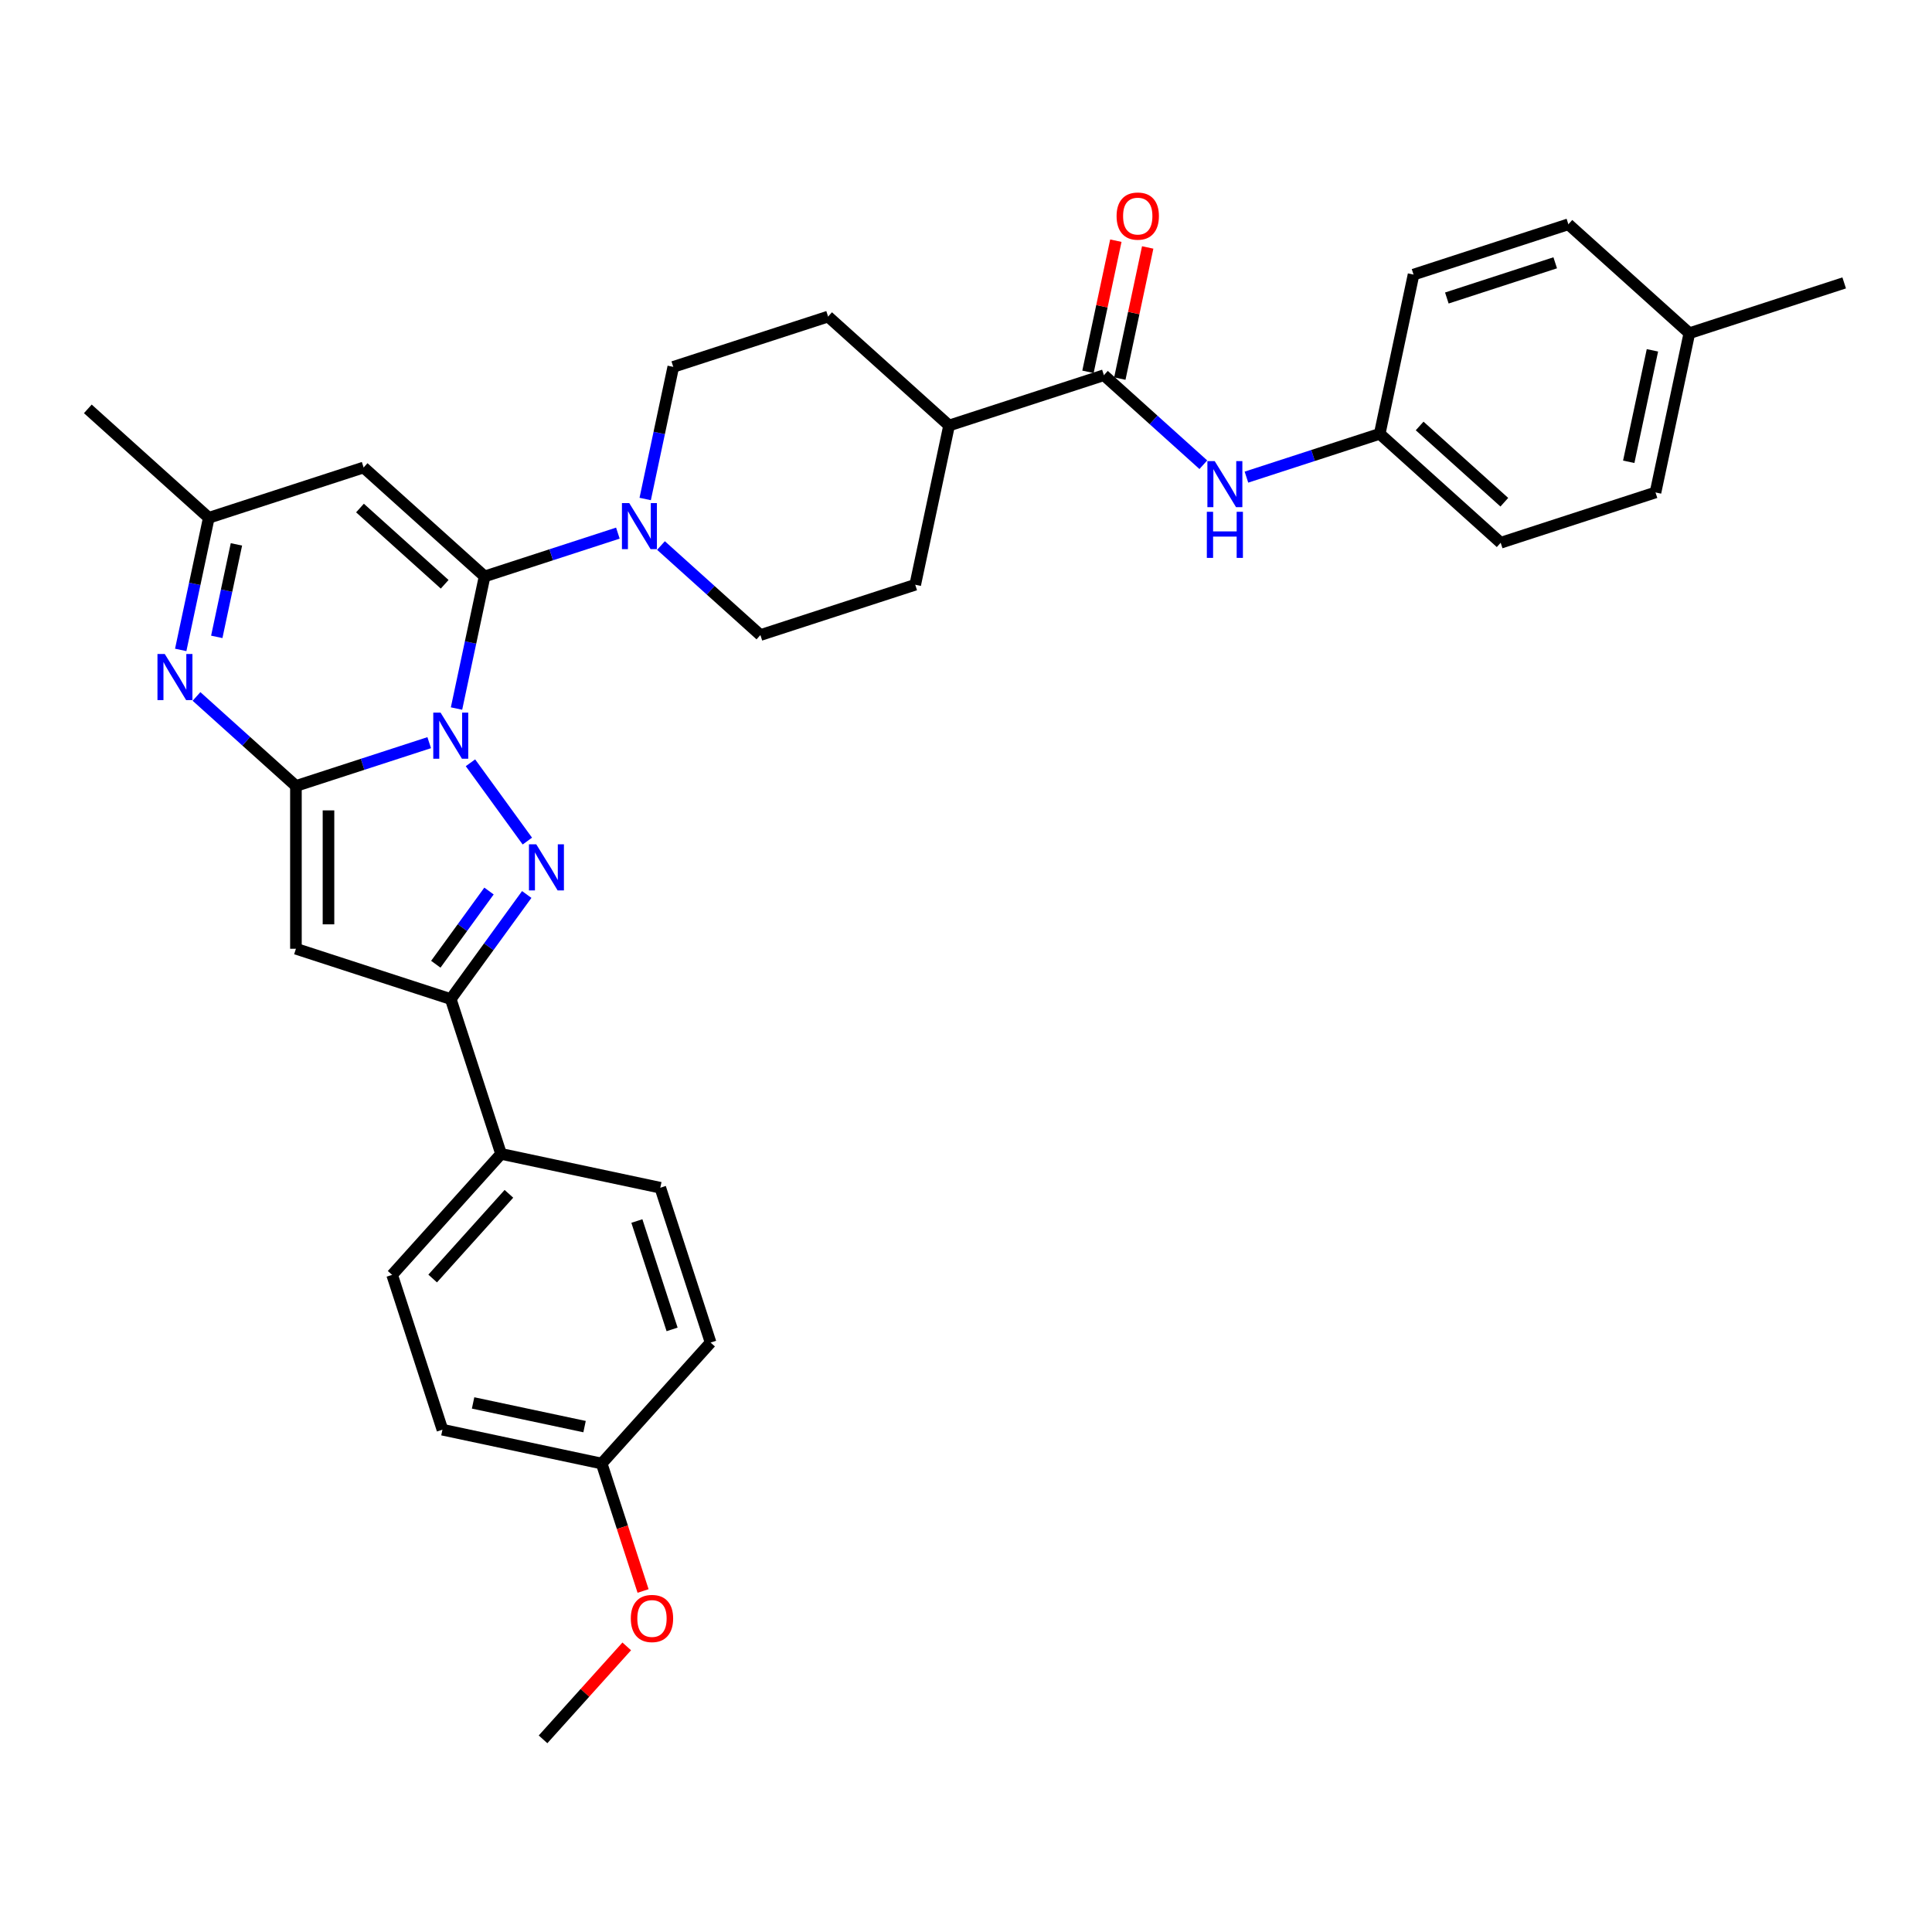 <?xml version='1.0' encoding='iso-8859-1'?>
<svg version='1.1' baseProfile='full'
              xmlns='http://www.w3.org/2000/svg'
                      xmlns:rdkit='http://www.rdkit.org/xml'
                      xmlns:xlink='http://www.w3.org/1999/xlink'
                  xml:space='preserve'
width='1000px' height='1000px' viewBox='0 0 1000 1000'>
<!-- END OF HEADER -->
<rect style='opacity:1.0;fill:#FFFFFF;stroke:none' width='1000' height='1000' x='0' y='0'> </rect>
<path class='bond-0' d='M 222.154,384.402 L 187.663,395.608' style='fill:none;fill-rule:evenodd;stroke:#0000FF;stroke-width:6px;stroke-linecap:butt;stroke-linejoin:miter;stroke-opacity:1' />
<path class='bond-0' d='M 187.663,395.608 L 153.172,406.815' style='fill:none;fill-rule:evenodd;stroke:#000000;stroke-width:6px;stroke-linecap:butt;stroke-linejoin:miter;stroke-opacity:1' />
<path class='bond-1' d='M 236.294,366.739 L 243.561,332.548' style='fill:none;fill-rule:evenodd;stroke:#0000FF;stroke-width:6px;stroke-linecap:butt;stroke-linejoin:miter;stroke-opacity:1' />
<path class='bond-1' d='M 243.561,332.548 L 250.829,298.357' style='fill:none;fill-rule:evenodd;stroke:#000000;stroke-width:6px;stroke-linecap:butt;stroke-linejoin:miter;stroke-opacity:1' />
<path class='bond-2' d='M 243.509,394.815 L 272.953,435.342' style='fill:none;fill-rule:evenodd;stroke:#0000FF;stroke-width:6px;stroke-linecap:butt;stroke-linejoin:miter;stroke-opacity:1' />
<path class='bond-3' d='M 153.172,406.815 L 153.172,491.076' style='fill:none;fill-rule:evenodd;stroke:#000000;stroke-width:6px;stroke-linecap:butt;stroke-linejoin:miter;stroke-opacity:1' />
<path class='bond-3' d='M 170.025,419.454 L 170.025,478.437' style='fill:none;fill-rule:evenodd;stroke:#000000;stroke-width:6px;stroke-linecap:butt;stroke-linejoin:miter;stroke-opacity:1' />
<path class='bond-4' d='M 153.172,406.815 L 127.441,383.647' style='fill:none;fill-rule:evenodd;stroke:#000000;stroke-width:6px;stroke-linecap:butt;stroke-linejoin:miter;stroke-opacity:1' />
<path class='bond-4' d='M 127.441,383.647 L 101.71,360.478' style='fill:none;fill-rule:evenodd;stroke:#0000FF;stroke-width:6px;stroke-linecap:butt;stroke-linejoin:miter;stroke-opacity:1' />
<path class='bond-6' d='M 250.829,298.357 L 188.21,241.975' style='fill:none;fill-rule:evenodd;stroke:#000000;stroke-width:6px;stroke-linecap:butt;stroke-linejoin:miter;stroke-opacity:1' />
<path class='bond-6' d='M 230.159,302.423 L 186.327,262.956' style='fill:none;fill-rule:evenodd;stroke:#000000;stroke-width:6px;stroke-linecap:butt;stroke-linejoin:miter;stroke-opacity:1' />
<path class='bond-7' d='M 250.829,298.357 L 285.319,287.15' style='fill:none;fill-rule:evenodd;stroke:#000000;stroke-width:6px;stroke-linecap:butt;stroke-linejoin:miter;stroke-opacity:1' />
<path class='bond-7' d='M 285.319,287.15 L 319.81,275.944' style='fill:none;fill-rule:evenodd;stroke:#0000FF;stroke-width:6px;stroke-linecap:butt;stroke-linejoin:miter;stroke-opacity:1' />
<path class='bond-5' d='M 272.638,462.984 L 252.974,490.049' style='fill:none;fill-rule:evenodd;stroke:#0000FF;stroke-width:6px;stroke-linecap:butt;stroke-linejoin:miter;stroke-opacity:1' />
<path class='bond-5' d='M 252.974,490.049 L 233.31,517.115' style='fill:none;fill-rule:evenodd;stroke:#000000;stroke-width:6px;stroke-linecap:butt;stroke-linejoin:miter;stroke-opacity:1' />
<path class='bond-5' d='M 253.105,461.198 L 239.34,480.144' style='fill:none;fill-rule:evenodd;stroke:#0000FF;stroke-width:6px;stroke-linecap:butt;stroke-linejoin:miter;stroke-opacity:1' />
<path class='bond-5' d='M 239.34,480.144 L 225.575,499.089' style='fill:none;fill-rule:evenodd;stroke:#000000;stroke-width:6px;stroke-linecap:butt;stroke-linejoin:miter;stroke-opacity:1' />
<path class='bond-33' d='M 153.172,491.076 L 233.31,517.115' style='fill:none;fill-rule:evenodd;stroke:#000000;stroke-width:6px;stroke-linecap:butt;stroke-linejoin:miter;stroke-opacity:1' />
<path class='bond-34' d='M 93.538,336.395 L 100.805,302.204' style='fill:none;fill-rule:evenodd;stroke:#0000FF;stroke-width:6px;stroke-linecap:butt;stroke-linejoin:miter;stroke-opacity:1' />
<path class='bond-34' d='M 100.805,302.204 L 108.073,268.013' style='fill:none;fill-rule:evenodd;stroke:#000000;stroke-width:6px;stroke-linecap:butt;stroke-linejoin:miter;stroke-opacity:1' />
<path class='bond-34' d='M 112.202,329.642 L 117.289,305.708' style='fill:none;fill-rule:evenodd;stroke:#0000FF;stroke-width:6px;stroke-linecap:butt;stroke-linejoin:miter;stroke-opacity:1' />
<path class='bond-34' d='M 117.289,305.708 L 122.377,281.774' style='fill:none;fill-rule:evenodd;stroke:#000000;stroke-width:6px;stroke-linecap:butt;stroke-linejoin:miter;stroke-opacity:1' />
<path class='bond-11' d='M 233.31,517.115 L 259.348,597.252' style='fill:none;fill-rule:evenodd;stroke:#000000;stroke-width:6px;stroke-linecap:butt;stroke-linejoin:miter;stroke-opacity:1' />
<path class='bond-9' d='M 188.21,241.975 L 108.073,268.013' style='fill:none;fill-rule:evenodd;stroke:#000000;stroke-width:6px;stroke-linecap:butt;stroke-linejoin:miter;stroke-opacity:1' />
<path class='bond-13' d='M 342.122,282.364 L 367.853,305.532' style='fill:none;fill-rule:evenodd;stroke:#0000FF;stroke-width:6px;stroke-linecap:butt;stroke-linejoin:miter;stroke-opacity:1' />
<path class='bond-13' d='M 367.853,305.532 L 393.584,328.7' style='fill:none;fill-rule:evenodd;stroke:#000000;stroke-width:6px;stroke-linecap:butt;stroke-linejoin:miter;stroke-opacity:1' />
<path class='bond-14' d='M 333.95,258.281 L 341.217,224.09' style='fill:none;fill-rule:evenodd;stroke:#0000FF;stroke-width:6px;stroke-linecap:butt;stroke-linejoin:miter;stroke-opacity:1' />
<path class='bond-14' d='M 341.217,224.09 L 348.485,189.899' style='fill:none;fill-rule:evenodd;stroke:#000000;stroke-width:6px;stroke-linecap:butt;stroke-linejoin:miter;stroke-opacity:1' />
<path class='bond-8' d='M 571.378,194.204 L 491.241,220.242' style='fill:none;fill-rule:evenodd;stroke:#000000;stroke-width:6px;stroke-linecap:butt;stroke-linejoin:miter;stroke-opacity:1' />
<path class='bond-10' d='M 571.378,194.204 L 597.109,217.372' style='fill:none;fill-rule:evenodd;stroke:#000000;stroke-width:6px;stroke-linecap:butt;stroke-linejoin:miter;stroke-opacity:1' />
<path class='bond-10' d='M 597.109,217.372 L 622.84,240.541' style='fill:none;fill-rule:evenodd;stroke:#0000FF;stroke-width:6px;stroke-linecap:butt;stroke-linejoin:miter;stroke-opacity:1' />
<path class='bond-15' d='M 579.62,195.956 L 586.834,162.018' style='fill:none;fill-rule:evenodd;stroke:#000000;stroke-width:6px;stroke-linecap:butt;stroke-linejoin:miter;stroke-opacity:1' />
<path class='bond-15' d='M 586.834,162.018 L 594.047,128.079' style='fill:none;fill-rule:evenodd;stroke:#FF0000;stroke-width:6px;stroke-linecap:butt;stroke-linejoin:miter;stroke-opacity:1' />
<path class='bond-15' d='M 563.136,192.452 L 570.35,158.514' style='fill:none;fill-rule:evenodd;stroke:#000000;stroke-width:6px;stroke-linecap:butt;stroke-linejoin:miter;stroke-opacity:1' />
<path class='bond-15' d='M 570.35,158.514 L 577.563,124.576' style='fill:none;fill-rule:evenodd;stroke:#FF0000;stroke-width:6px;stroke-linecap:butt;stroke-linejoin:miter;stroke-opacity:1' />
<path class='bond-30' d='M 108.073,268.013 L 45.455,211.631' style='fill:none;fill-rule:evenodd;stroke:#000000;stroke-width:6px;stroke-linecap:butt;stroke-linejoin:miter;stroke-opacity:1' />
<path class='bond-20' d='M 645.152,246.961 L 679.643,235.754' style='fill:none;fill-rule:evenodd;stroke:#0000FF;stroke-width:6px;stroke-linecap:butt;stroke-linejoin:miter;stroke-opacity:1' />
<path class='bond-20' d='M 679.643,235.754 L 714.134,224.548' style='fill:none;fill-rule:evenodd;stroke:#000000;stroke-width:6px;stroke-linecap:butt;stroke-linejoin:miter;stroke-opacity:1' />
<path class='bond-18' d='M 259.348,597.252 L 202.966,659.87' style='fill:none;fill-rule:evenodd;stroke:#000000;stroke-width:6px;stroke-linecap:butt;stroke-linejoin:miter;stroke-opacity:1' />
<path class='bond-18' d='M 263.414,617.921 L 223.947,661.754' style='fill:none;fill-rule:evenodd;stroke:#000000;stroke-width:6px;stroke-linecap:butt;stroke-linejoin:miter;stroke-opacity:1' />
<path class='bond-19' d='M 259.348,597.252 L 341.768,614.771' style='fill:none;fill-rule:evenodd;stroke:#000000;stroke-width:6px;stroke-linecap:butt;stroke-linejoin:miter;stroke-opacity:1' />
<path class='bond-12' d='M 491.241,220.242 L 428.622,163.86' style='fill:none;fill-rule:evenodd;stroke:#000000;stroke-width:6px;stroke-linecap:butt;stroke-linejoin:miter;stroke-opacity:1' />
<path class='bond-35' d='M 491.241,220.242 L 473.722,302.662' style='fill:none;fill-rule:evenodd;stroke:#000000;stroke-width:6px;stroke-linecap:butt;stroke-linejoin:miter;stroke-opacity:1' />
<path class='bond-16' d='M 393.584,328.7 L 473.722,302.662' style='fill:none;fill-rule:evenodd;stroke:#000000;stroke-width:6px;stroke-linecap:butt;stroke-linejoin:miter;stroke-opacity:1' />
<path class='bond-17' d='M 348.485,189.899 L 428.622,163.86' style='fill:none;fill-rule:evenodd;stroke:#000000;stroke-width:6px;stroke-linecap:butt;stroke-linejoin:miter;stroke-opacity:1' />
<path class='bond-22' d='M 202.966,659.87 L 229.004,740.008' style='fill:none;fill-rule:evenodd;stroke:#000000;stroke-width:6px;stroke-linecap:butt;stroke-linejoin:miter;stroke-opacity:1' />
<path class='bond-23' d='M 341.768,614.771 L 367.806,694.908' style='fill:none;fill-rule:evenodd;stroke:#000000;stroke-width:6px;stroke-linecap:butt;stroke-linejoin:miter;stroke-opacity:1' />
<path class='bond-23' d='M 329.646,631.999 L 347.873,688.095' style='fill:none;fill-rule:evenodd;stroke:#000000;stroke-width:6px;stroke-linecap:butt;stroke-linejoin:miter;stroke-opacity:1' />
<path class='bond-25' d='M 714.134,224.548 L 731.652,142.128' style='fill:none;fill-rule:evenodd;stroke:#000000;stroke-width:6px;stroke-linecap:butt;stroke-linejoin:miter;stroke-opacity:1' />
<path class='bond-26' d='M 714.134,224.548 L 776.752,280.93' style='fill:none;fill-rule:evenodd;stroke:#000000;stroke-width:6px;stroke-linecap:butt;stroke-linejoin:miter;stroke-opacity:1' />
<path class='bond-26' d='M 734.803,220.481 L 778.636,259.949' style='fill:none;fill-rule:evenodd;stroke:#000000;stroke-width:6px;stroke-linecap:butt;stroke-linejoin:miter;stroke-opacity:1' />
<path class='bond-21' d='M 311.424,757.527 L 367.806,694.908' style='fill:none;fill-rule:evenodd;stroke:#000000;stroke-width:6px;stroke-linecap:butt;stroke-linejoin:miter;stroke-opacity:1' />
<path class='bond-29' d='M 311.424,757.527 L 322.141,790.509' style='fill:none;fill-rule:evenodd;stroke:#000000;stroke-width:6px;stroke-linecap:butt;stroke-linejoin:miter;stroke-opacity:1' />
<path class='bond-29' d='M 322.141,790.509 L 332.857,823.491' style='fill:none;fill-rule:evenodd;stroke:#FF0000;stroke-width:6px;stroke-linecap:butt;stroke-linejoin:miter;stroke-opacity:1' />
<path class='bond-36' d='M 311.424,757.527 L 229.004,740.008' style='fill:none;fill-rule:evenodd;stroke:#000000;stroke-width:6px;stroke-linecap:butt;stroke-linejoin:miter;stroke-opacity:1' />
<path class='bond-36' d='M 302.565,738.415 L 244.871,726.151' style='fill:none;fill-rule:evenodd;stroke:#000000;stroke-width:6px;stroke-linecap:butt;stroke-linejoin:miter;stroke-opacity:1' />
<path class='bond-24' d='M 874.408,172.471 L 856.889,254.891' style='fill:none;fill-rule:evenodd;stroke:#000000;stroke-width:6px;stroke-linecap:butt;stroke-linejoin:miter;stroke-opacity:1' />
<path class='bond-24' d='M 855.296,181.331 L 843.033,239.025' style='fill:none;fill-rule:evenodd;stroke:#000000;stroke-width:6px;stroke-linecap:butt;stroke-linejoin:miter;stroke-opacity:1' />
<path class='bond-31' d='M 874.408,172.471 L 954.545,146.433' style='fill:none;fill-rule:evenodd;stroke:#000000;stroke-width:6px;stroke-linecap:butt;stroke-linejoin:miter;stroke-opacity:1' />
<path class='bond-37' d='M 874.408,172.471 L 811.79,116.089' style='fill:none;fill-rule:evenodd;stroke:#000000;stroke-width:6px;stroke-linecap:butt;stroke-linejoin:miter;stroke-opacity:1' />
<path class='bond-27' d='M 731.652,142.128 L 811.79,116.089' style='fill:none;fill-rule:evenodd;stroke:#000000;stroke-width:6px;stroke-linecap:butt;stroke-linejoin:miter;stroke-opacity:1' />
<path class='bond-27' d='M 748.881,154.249 L 804.977,136.023' style='fill:none;fill-rule:evenodd;stroke:#000000;stroke-width:6px;stroke-linecap:butt;stroke-linejoin:miter;stroke-opacity:1' />
<path class='bond-28' d='M 776.752,280.93 L 856.889,254.891' style='fill:none;fill-rule:evenodd;stroke:#000000;stroke-width:6px;stroke-linecap:butt;stroke-linejoin:miter;stroke-opacity:1' />
<path class='bond-32' d='M 324.402,852.169 L 302.741,876.226' style='fill:none;fill-rule:evenodd;stroke:#FF0000;stroke-width:6px;stroke-linecap:butt;stroke-linejoin:miter;stroke-opacity:1' />
<path class='bond-32' d='M 302.741,876.226 L 281.081,900.282' style='fill:none;fill-rule:evenodd;stroke:#000000;stroke-width:6px;stroke-linecap:butt;stroke-linejoin:miter;stroke-opacity:1' />
<path  class='atom-0' d='M 228.035 368.845
L 235.854 381.485
Q 236.63 382.732, 237.877 384.99
Q 239.124 387.248, 239.191 387.383
L 239.191 368.845
L 242.359 368.845
L 242.359 392.708
L 239.09 392.708
L 230.698 378.889
Q 229.72 377.272, 228.675 375.418
Q 227.664 373.564, 227.361 372.991
L 227.361 392.708
L 224.26 392.708
L 224.26 368.845
L 228.035 368.845
' fill='#0000FF'/>
<path  class='atom-3' d='M 277.563 437.014
L 285.382 449.654
Q 286.157 450.901, 287.404 453.159
Q 288.651 455.417, 288.719 455.552
L 288.719 437.014
L 291.887 437.014
L 291.887 460.877
L 288.618 460.877
L 280.225 447.058
Q 279.248 445.44, 278.203 443.587
Q 277.192 441.733, 276.888 441.16
L 276.888 460.877
L 273.788 460.877
L 273.788 437.014
L 277.563 437.014
' fill='#0000FF'/>
<path  class='atom-5' d='M 85.279 338.502
L 93.099 351.141
Q 93.874 352.388, 95.121 354.646
Q 96.368 356.904, 96.436 357.039
L 96.436 338.502
L 99.604 338.502
L 99.604 362.365
L 96.334 362.365
L 87.942 348.546
Q 86.965 346.928, 85.92 345.074
Q 84.909 343.22, 84.605 342.647
L 84.605 362.365
L 81.504 362.365
L 81.504 338.502
L 85.279 338.502
' fill='#0000FF'/>
<path  class='atom-8' d='M 325.691 260.387
L 333.511 273.026
Q 334.286 274.273, 335.533 276.532
Q 336.78 278.79, 336.847 278.925
L 336.847 260.387
L 340.016 260.387
L 340.016 284.25
L 336.746 284.25
L 328.354 270.431
Q 327.376 268.813, 326.332 266.96
Q 325.32 265.106, 325.017 264.533
L 325.017 284.25
L 321.916 284.25
L 321.916 260.387
L 325.691 260.387
' fill='#0000FF'/>
<path  class='atom-11' d='M 628.721 238.655
L 636.541 251.294
Q 637.316 252.541, 638.563 254.799
Q 639.81 257.057, 639.878 257.192
L 639.878 238.655
L 643.046 238.655
L 643.046 262.517
L 639.777 262.517
L 631.384 248.698
Q 630.407 247.081, 629.362 245.227
Q 628.351 243.373, 628.047 242.8
L 628.047 262.517
L 624.947 262.517
L 624.947 238.655
L 628.721 238.655
' fill='#0000FF'/>
<path  class='atom-11' d='M 624.66 264.904
L 627.896 264.904
L 627.896 275.049
L 640.097 275.049
L 640.097 264.904
L 643.332 264.904
L 643.332 288.766
L 640.097 288.766
L 640.097 277.745
L 627.896 277.745
L 627.896 288.766
L 624.66 288.766
L 624.66 264.904
' fill='#0000FF'/>
<path  class='atom-16' d='M 577.943 111.851
Q 577.943 106.122, 580.774 102.92
Q 583.605 99.718, 588.897 99.718
Q 594.188 99.718, 597.02 102.92
Q 599.851 106.122, 599.851 111.851
Q 599.851 117.649, 596.986 120.952
Q 594.121 124.221, 588.897 124.221
Q 583.639 124.221, 580.774 120.952
Q 577.943 117.682, 577.943 111.851
M 588.897 121.525
Q 592.537 121.525, 594.492 119.098
Q 596.48 116.637, 596.48 111.851
Q 596.48 107.167, 594.492 104.807
Q 592.537 102.414, 588.897 102.414
Q 585.257 102.414, 583.268 104.773
Q 581.313 107.133, 581.313 111.851
Q 581.313 116.671, 583.268 119.098
Q 585.257 121.525, 588.897 121.525
' fill='#FF0000'/>
<path  class='atom-30' d='M 326.508 837.731
Q 326.508 832.001, 329.34 828.8
Q 332.171 825.598, 337.462 825.598
Q 342.754 825.598, 345.585 828.8
Q 348.416 832.001, 348.416 837.731
Q 348.416 843.528, 345.552 846.831
Q 342.687 850.101, 337.462 850.101
Q 332.205 850.101, 329.34 846.831
Q 326.508 843.562, 326.508 837.731
M 337.462 847.404
Q 341.103 847.404, 343.057 844.978
Q 345.046 842.517, 345.046 837.731
Q 345.046 833.046, 343.057 830.687
Q 341.103 828.294, 337.462 828.294
Q 333.822 828.294, 331.834 830.653
Q 329.879 833.013, 329.879 837.731
Q 329.879 842.551, 331.834 844.978
Q 333.822 847.404, 337.462 847.404
' fill='#FF0000'/>
</svg>
